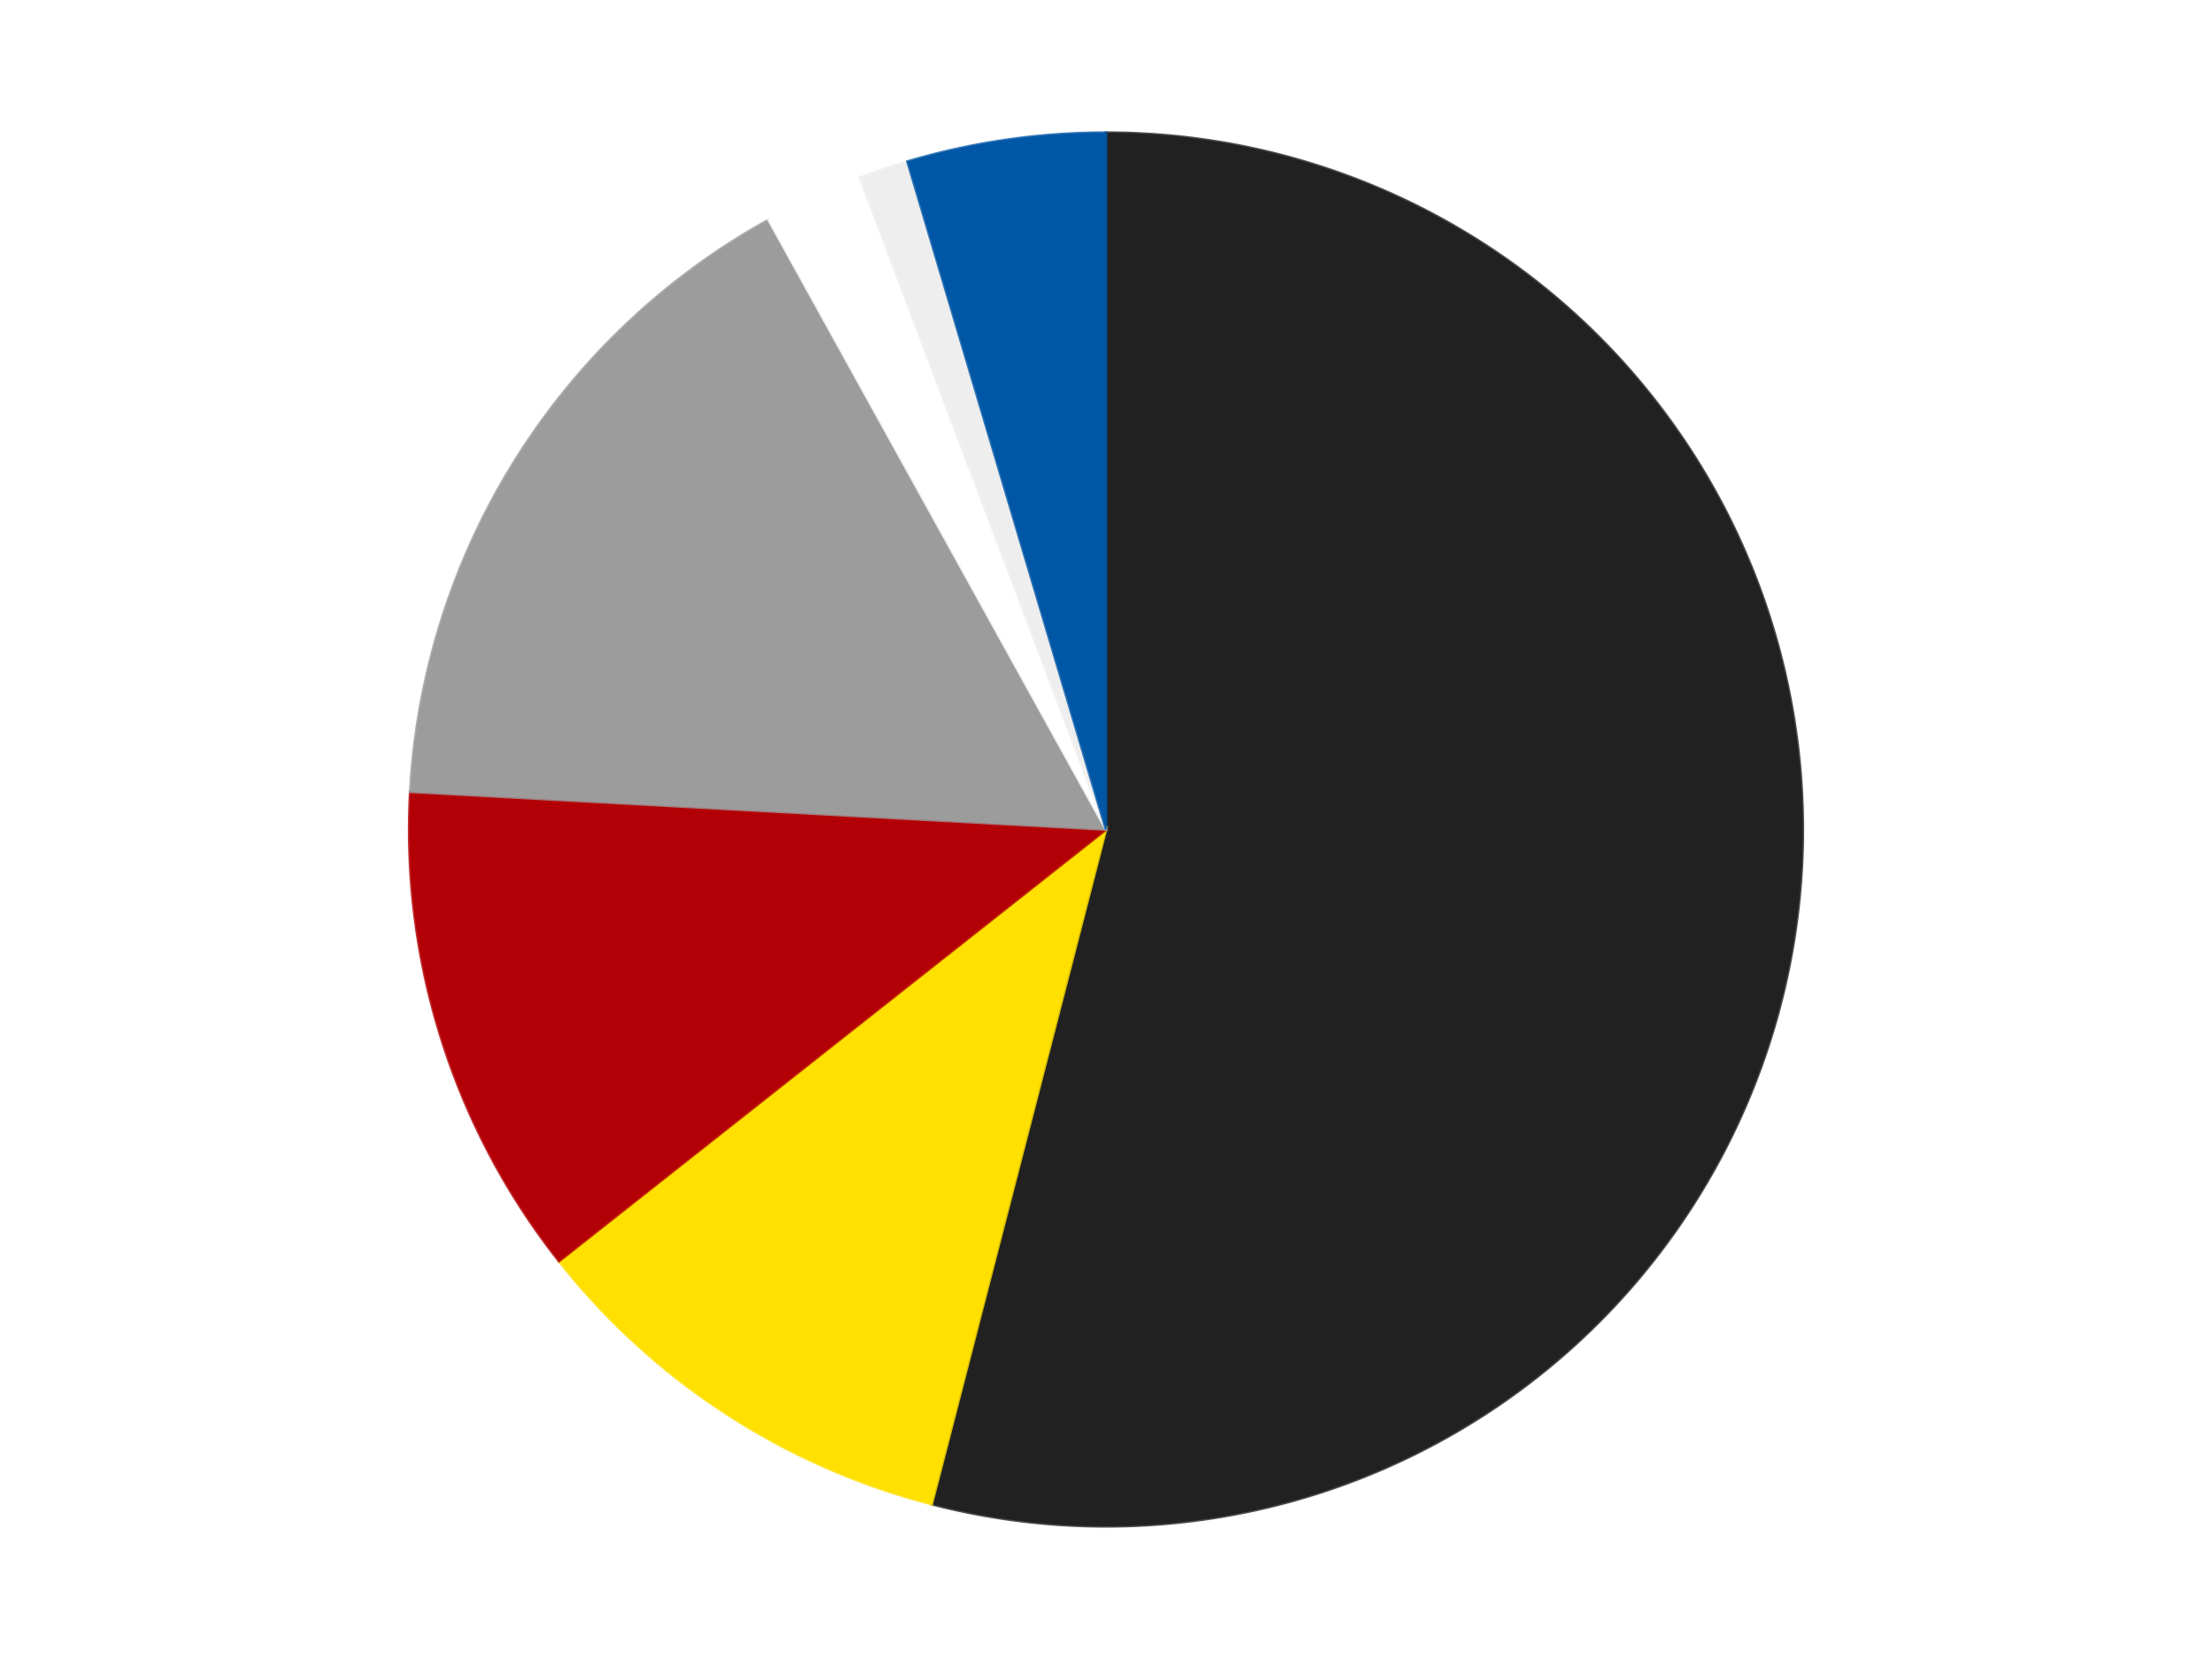 <?xml version='1.0' encoding='utf-8'?>
<svg xmlns="http://www.w3.org/2000/svg" xmlns:xlink="http://www.w3.org/1999/xlink" id="chart-bc8da1a9-edb4-423c-96ad-4ae4b1109635" class="pygal-chart" viewBox="0 0 800 600"><!--Generated with pygal 3.0.4 (lxml) ©Kozea 2012-2016 on 2024-07-06--><!--http://pygal.org--><!--http://github.com/Kozea/pygal--><defs><style type="text/css">#chart-bc8da1a9-edb4-423c-96ad-4ae4b1109635{-webkit-user-select:none;-webkit-font-smoothing:antialiased;font-family:Consolas,"Liberation Mono",Menlo,Courier,monospace}#chart-bc8da1a9-edb4-423c-96ad-4ae4b1109635 .title{font-family:Consolas,"Liberation Mono",Menlo,Courier,monospace;font-size:16px}#chart-bc8da1a9-edb4-423c-96ad-4ae4b1109635 .legends .legend text{font-family:Consolas,"Liberation Mono",Menlo,Courier,monospace;font-size:14px}#chart-bc8da1a9-edb4-423c-96ad-4ae4b1109635 .axis text{font-family:Consolas,"Liberation Mono",Menlo,Courier,monospace;font-size:10px}#chart-bc8da1a9-edb4-423c-96ad-4ae4b1109635 .axis text.major{font-family:Consolas,"Liberation Mono",Menlo,Courier,monospace;font-size:10px}#chart-bc8da1a9-edb4-423c-96ad-4ae4b1109635 .text-overlay text.value{font-family:Consolas,"Liberation Mono",Menlo,Courier,monospace;font-size:16px}#chart-bc8da1a9-edb4-423c-96ad-4ae4b1109635 .text-overlay text.label{font-family:Consolas,"Liberation Mono",Menlo,Courier,monospace;font-size:10px}#chart-bc8da1a9-edb4-423c-96ad-4ae4b1109635 .tooltip{font-family:Consolas,"Liberation Mono",Menlo,Courier,monospace;font-size:14px}#chart-bc8da1a9-edb4-423c-96ad-4ae4b1109635 text.no_data{font-family:Consolas,"Liberation Mono",Menlo,Courier,monospace;font-size:64px}
#chart-bc8da1a9-edb4-423c-96ad-4ae4b1109635{background-color:transparent}#chart-bc8da1a9-edb4-423c-96ad-4ae4b1109635 path,#chart-bc8da1a9-edb4-423c-96ad-4ae4b1109635 line,#chart-bc8da1a9-edb4-423c-96ad-4ae4b1109635 rect,#chart-bc8da1a9-edb4-423c-96ad-4ae4b1109635 circle{-webkit-transition:150ms;-moz-transition:150ms;transition:150ms}#chart-bc8da1a9-edb4-423c-96ad-4ae4b1109635 .graph &gt; .background{fill:transparent}#chart-bc8da1a9-edb4-423c-96ad-4ae4b1109635 .plot &gt; .background{fill:transparent}#chart-bc8da1a9-edb4-423c-96ad-4ae4b1109635 .graph{fill:rgba(0,0,0,.87)}#chart-bc8da1a9-edb4-423c-96ad-4ae4b1109635 text.no_data{fill:rgba(0,0,0,1)}#chart-bc8da1a9-edb4-423c-96ad-4ae4b1109635 .title{fill:rgba(0,0,0,1)}#chart-bc8da1a9-edb4-423c-96ad-4ae4b1109635 .legends .legend text{fill:rgba(0,0,0,.87)}#chart-bc8da1a9-edb4-423c-96ad-4ae4b1109635 .legends .legend:hover text{fill:rgba(0,0,0,1)}#chart-bc8da1a9-edb4-423c-96ad-4ae4b1109635 .axis .line{stroke:rgba(0,0,0,1)}#chart-bc8da1a9-edb4-423c-96ad-4ae4b1109635 .axis .guide.line{stroke:rgba(0,0,0,.54)}#chart-bc8da1a9-edb4-423c-96ad-4ae4b1109635 .axis .major.line{stroke:rgba(0,0,0,.87)}#chart-bc8da1a9-edb4-423c-96ad-4ae4b1109635 .axis text.major{fill:rgba(0,0,0,1)}#chart-bc8da1a9-edb4-423c-96ad-4ae4b1109635 .axis.y .guides:hover .guide.line,#chart-bc8da1a9-edb4-423c-96ad-4ae4b1109635 .line-graph .axis.x .guides:hover .guide.line,#chart-bc8da1a9-edb4-423c-96ad-4ae4b1109635 .stackedline-graph .axis.x .guides:hover .guide.line,#chart-bc8da1a9-edb4-423c-96ad-4ae4b1109635 .xy-graph .axis.x .guides:hover .guide.line{stroke:rgba(0,0,0,1)}#chart-bc8da1a9-edb4-423c-96ad-4ae4b1109635 .axis .guides:hover text{fill:rgba(0,0,0,1)}#chart-bc8da1a9-edb4-423c-96ad-4ae4b1109635 .reactive{fill-opacity:1.0;stroke-opacity:.8;stroke-width:1}#chart-bc8da1a9-edb4-423c-96ad-4ae4b1109635 .ci{stroke:rgba(0,0,0,.87)}#chart-bc8da1a9-edb4-423c-96ad-4ae4b1109635 .reactive.active,#chart-bc8da1a9-edb4-423c-96ad-4ae4b1109635 .active .reactive{fill-opacity:0.6;stroke-opacity:.9;stroke-width:4}#chart-bc8da1a9-edb4-423c-96ad-4ae4b1109635 .ci .reactive.active{stroke-width:1.5}#chart-bc8da1a9-edb4-423c-96ad-4ae4b1109635 .series text{fill:rgba(0,0,0,1)}#chart-bc8da1a9-edb4-423c-96ad-4ae4b1109635 .tooltip rect{fill:transparent;stroke:rgba(0,0,0,1);-webkit-transition:opacity 150ms;-moz-transition:opacity 150ms;transition:opacity 150ms}#chart-bc8da1a9-edb4-423c-96ad-4ae4b1109635 .tooltip .label{fill:rgba(0,0,0,.87)}#chart-bc8da1a9-edb4-423c-96ad-4ae4b1109635 .tooltip .label{fill:rgba(0,0,0,.87)}#chart-bc8da1a9-edb4-423c-96ad-4ae4b1109635 .tooltip .legend{font-size:.8em;fill:rgba(0,0,0,.54)}#chart-bc8da1a9-edb4-423c-96ad-4ae4b1109635 .tooltip .x_label{font-size:.6em;fill:rgba(0,0,0,1)}#chart-bc8da1a9-edb4-423c-96ad-4ae4b1109635 .tooltip .xlink{font-size:.5em;text-decoration:underline}#chart-bc8da1a9-edb4-423c-96ad-4ae4b1109635 .tooltip .value{font-size:1.5em}#chart-bc8da1a9-edb4-423c-96ad-4ae4b1109635 .bound{font-size:.5em}#chart-bc8da1a9-edb4-423c-96ad-4ae4b1109635 .max-value{font-size:.75em;fill:rgba(0,0,0,.54)}#chart-bc8da1a9-edb4-423c-96ad-4ae4b1109635 .map-element{fill:transparent;stroke:rgba(0,0,0,.54) !important}#chart-bc8da1a9-edb4-423c-96ad-4ae4b1109635 .map-element .reactive{fill-opacity:inherit;stroke-opacity:inherit}#chart-bc8da1a9-edb4-423c-96ad-4ae4b1109635 .color-0,#chart-bc8da1a9-edb4-423c-96ad-4ae4b1109635 .color-0 a:visited{stroke:#F44336;fill:#F44336}#chart-bc8da1a9-edb4-423c-96ad-4ae4b1109635 .color-1,#chart-bc8da1a9-edb4-423c-96ad-4ae4b1109635 .color-1 a:visited{stroke:#3F51B5;fill:#3F51B5}#chart-bc8da1a9-edb4-423c-96ad-4ae4b1109635 .color-2,#chart-bc8da1a9-edb4-423c-96ad-4ae4b1109635 .color-2 a:visited{stroke:#009688;fill:#009688}#chart-bc8da1a9-edb4-423c-96ad-4ae4b1109635 .color-3,#chart-bc8da1a9-edb4-423c-96ad-4ae4b1109635 .color-3 a:visited{stroke:#FFC107;fill:#FFC107}#chart-bc8da1a9-edb4-423c-96ad-4ae4b1109635 .color-4,#chart-bc8da1a9-edb4-423c-96ad-4ae4b1109635 .color-4 a:visited{stroke:#FF5722;fill:#FF5722}#chart-bc8da1a9-edb4-423c-96ad-4ae4b1109635 .color-5,#chart-bc8da1a9-edb4-423c-96ad-4ae4b1109635 .color-5 a:visited{stroke:#9C27B0;fill:#9C27B0}#chart-bc8da1a9-edb4-423c-96ad-4ae4b1109635 .color-6,#chart-bc8da1a9-edb4-423c-96ad-4ae4b1109635 .color-6 a:visited{stroke:#03A9F4;fill:#03A9F4}#chart-bc8da1a9-edb4-423c-96ad-4ae4b1109635 .text-overlay .color-0 text{fill:black}#chart-bc8da1a9-edb4-423c-96ad-4ae4b1109635 .text-overlay .color-1 text{fill:black}#chart-bc8da1a9-edb4-423c-96ad-4ae4b1109635 .text-overlay .color-2 text{fill:black}#chart-bc8da1a9-edb4-423c-96ad-4ae4b1109635 .text-overlay .color-3 text{fill:black}#chart-bc8da1a9-edb4-423c-96ad-4ae4b1109635 .text-overlay .color-4 text{fill:black}#chart-bc8da1a9-edb4-423c-96ad-4ae4b1109635 .text-overlay .color-5 text{fill:black}#chart-bc8da1a9-edb4-423c-96ad-4ae4b1109635 .text-overlay .color-6 text{fill:black}
#chart-bc8da1a9-edb4-423c-96ad-4ae4b1109635 text.no_data{text-anchor:middle}#chart-bc8da1a9-edb4-423c-96ad-4ae4b1109635 .guide.line{fill:none}#chart-bc8da1a9-edb4-423c-96ad-4ae4b1109635 .centered{text-anchor:middle}#chart-bc8da1a9-edb4-423c-96ad-4ae4b1109635 .title{text-anchor:middle}#chart-bc8da1a9-edb4-423c-96ad-4ae4b1109635 .legends .legend text{fill-opacity:1}#chart-bc8da1a9-edb4-423c-96ad-4ae4b1109635 .axis.x text{text-anchor:middle}#chart-bc8da1a9-edb4-423c-96ad-4ae4b1109635 .axis.x:not(.web) text[transform]{text-anchor:start}#chart-bc8da1a9-edb4-423c-96ad-4ae4b1109635 .axis.x:not(.web) text[transform].backwards{text-anchor:end}#chart-bc8da1a9-edb4-423c-96ad-4ae4b1109635 .axis.y text{text-anchor:end}#chart-bc8da1a9-edb4-423c-96ad-4ae4b1109635 .axis.y text[transform].backwards{text-anchor:start}#chart-bc8da1a9-edb4-423c-96ad-4ae4b1109635 .axis.y2 text{text-anchor:start}#chart-bc8da1a9-edb4-423c-96ad-4ae4b1109635 .axis.y2 text[transform].backwards{text-anchor:end}#chart-bc8da1a9-edb4-423c-96ad-4ae4b1109635 .axis .guide.line{stroke-dasharray:4,4;stroke:black}#chart-bc8da1a9-edb4-423c-96ad-4ae4b1109635 .axis .major.guide.line{stroke-dasharray:6,6;stroke:black}#chart-bc8da1a9-edb4-423c-96ad-4ae4b1109635 .horizontal .axis.y .guide.line,#chart-bc8da1a9-edb4-423c-96ad-4ae4b1109635 .horizontal .axis.y2 .guide.line,#chart-bc8da1a9-edb4-423c-96ad-4ae4b1109635 .vertical .axis.x .guide.line{opacity:0}#chart-bc8da1a9-edb4-423c-96ad-4ae4b1109635 .horizontal .axis.always_show .guide.line,#chart-bc8da1a9-edb4-423c-96ad-4ae4b1109635 .vertical .axis.always_show .guide.line{opacity:1 !important}#chart-bc8da1a9-edb4-423c-96ad-4ae4b1109635 .axis.y .guides:hover .guide.line,#chart-bc8da1a9-edb4-423c-96ad-4ae4b1109635 .axis.y2 .guides:hover .guide.line,#chart-bc8da1a9-edb4-423c-96ad-4ae4b1109635 .axis.x .guides:hover .guide.line{opacity:1}#chart-bc8da1a9-edb4-423c-96ad-4ae4b1109635 .axis .guides:hover text{opacity:1}#chart-bc8da1a9-edb4-423c-96ad-4ae4b1109635 .nofill{fill:none}#chart-bc8da1a9-edb4-423c-96ad-4ae4b1109635 .subtle-fill{fill-opacity:.2}#chart-bc8da1a9-edb4-423c-96ad-4ae4b1109635 .dot{stroke-width:1px;fill-opacity:1;stroke-opacity:1}#chart-bc8da1a9-edb4-423c-96ad-4ae4b1109635 .dot.active{stroke-width:5px}#chart-bc8da1a9-edb4-423c-96ad-4ae4b1109635 .dot.negative{fill:transparent}#chart-bc8da1a9-edb4-423c-96ad-4ae4b1109635 text,#chart-bc8da1a9-edb4-423c-96ad-4ae4b1109635 tspan{stroke:none !important}#chart-bc8da1a9-edb4-423c-96ad-4ae4b1109635 .series text.active{opacity:1}#chart-bc8da1a9-edb4-423c-96ad-4ae4b1109635 .tooltip rect{fill-opacity:.95;stroke-width:.5}#chart-bc8da1a9-edb4-423c-96ad-4ae4b1109635 .tooltip text{fill-opacity:1}#chart-bc8da1a9-edb4-423c-96ad-4ae4b1109635 .showable{visibility:hidden}#chart-bc8da1a9-edb4-423c-96ad-4ae4b1109635 .showable.shown{visibility:visible}#chart-bc8da1a9-edb4-423c-96ad-4ae4b1109635 .gauge-background{fill:rgba(229,229,229,1);stroke:none}#chart-bc8da1a9-edb4-423c-96ad-4ae4b1109635 .bg-lines{stroke:transparent;stroke-width:2px}</style><script type="text/javascript">window.pygal = window.pygal || {};window.pygal.config = window.pygal.config || {};window.pygal.config['bc8da1a9-edb4-423c-96ad-4ae4b1109635'] = {"allow_interruptions": false, "box_mode": "extremes", "classes": ["pygal-chart"], "css": ["file://style.css", "file://graph.css"], "defs": [], "disable_xml_declaration": false, "dots_size": 2.5, "dynamic_print_values": false, "explicit_size": false, "fill": false, "force_uri_protocol": "https", "formatter": null, "half_pie": false, "height": 600, "include_x_axis": false, "inner_radius": 0, "interpolate": null, "interpolation_parameters": {}, "interpolation_precision": 250, "inverse_y_axis": false, "js": ["//kozea.github.io/pygal.js/2.0.x/pygal-tooltips.min.js"], "legend_at_bottom": false, "legend_at_bottom_columns": null, "legend_box_size": 12, "logarithmic": false, "margin": 20, "margin_bottom": null, "margin_left": null, "margin_right": null, "margin_top": null, "max_scale": 16, "min_scale": 4, "missing_value_fill_truncation": "x", "no_data_text": "No data", "no_prefix": false, "order_min": null, "pretty_print": false, "print_labels": false, "print_values": false, "print_values_position": "center", "print_zeroes": true, "range": null, "rounded_bars": null, "secondary_range": null, "show_dots": true, "show_legend": false, "show_minor_x_labels": true, "show_minor_y_labels": true, "show_only_major_dots": false, "show_x_guides": false, "show_x_labels": true, "show_y_guides": true, "show_y_labels": true, "spacing": 10, "stack_from_top": false, "strict": false, "stroke": true, "stroke_style": null, "style": {"background": "transparent", "ci_colors": [], "colors": ["#F44336", "#3F51B5", "#009688", "#FFC107", "#FF5722", "#9C27B0", "#03A9F4", "#8BC34A", "#FF9800", "#E91E63", "#2196F3", "#4CAF50", "#FFEB3B", "#673AB7", "#00BCD4", "#CDDC39", "#9E9E9E", "#607D8B"], "dot_opacity": "1", "font_family": "Consolas, \"Liberation Mono\", Menlo, Courier, monospace", "foreground": "rgba(0, 0, 0, .87)", "foreground_strong": "rgba(0, 0, 0, 1)", "foreground_subtle": "rgba(0, 0, 0, .54)", "guide_stroke_color": "black", "guide_stroke_dasharray": "4,4", "label_font_family": "Consolas, \"Liberation Mono\", Menlo, Courier, monospace", "label_font_size": 10, "legend_font_family": "Consolas, \"Liberation Mono\", Menlo, Courier, monospace", "legend_font_size": 14, "major_guide_stroke_color": "black", "major_guide_stroke_dasharray": "6,6", "major_label_font_family": "Consolas, \"Liberation Mono\", Menlo, Courier, monospace", "major_label_font_size": 10, "no_data_font_family": "Consolas, \"Liberation Mono\", Menlo, Courier, monospace", "no_data_font_size": 64, "opacity": "1.0", "opacity_hover": "0.6", "plot_background": "transparent", "stroke_opacity": ".8", "stroke_opacity_hover": ".9", "stroke_width": "1", "stroke_width_hover": "4", "title_font_family": "Consolas, \"Liberation Mono\", Menlo, Courier, monospace", "title_font_size": 16, "tooltip_font_family": "Consolas, \"Liberation Mono\", Menlo, Courier, monospace", "tooltip_font_size": 14, "transition": "150ms", "value_background": "rgba(229, 229, 229, 1)", "value_colors": [], "value_font_family": "Consolas, \"Liberation Mono\", Menlo, Courier, monospace", "value_font_size": 16, "value_label_font_family": "Consolas, \"Liberation Mono\", Menlo, Courier, monospace", "value_label_font_size": 10}, "title": null, "tooltip_border_radius": 0, "tooltip_fancy_mode": true, "truncate_label": null, "truncate_legend": null, "width": 800, "x_label_rotation": 0, "x_labels": null, "x_labels_major": null, "x_labels_major_count": null, "x_labels_major_every": null, "x_title": null, "xrange": null, "y_label_rotation": 0, "y_labels": null, "y_labels_major": null, "y_labels_major_count": null, "y_labels_major_every": null, "y_title": null, "zero": 0, "legends": ["Black", "Yellow", "Red", "Light Gray", "White", "Trans-Clear", "Blue"]}</script><script type="text/javascript" xlink:href="https://kozea.github.io/pygal.js/2.0.x/pygal-tooltips.min.js"/></defs><title>Pygal</title><g class="graph pie-graph vertical"><rect x="0" y="0" width="800" height="600" class="background"/><g transform="translate(20, 20)" class="plot"><rect x="0" y="0" width="760" height="560" class="background"/><g class="series serie-0 color-0"><g class="slices"><g class="slice" style="fill: #212121; stroke: #212121"><path d="M380 28 A252 252 0 1 1 316.978 523.992 L380 280 A0 0 0 1 0 380 280 z" class="slice reactive tooltip-trigger"/><desc class="value">47</desc><desc class="x centered">504.9950147106001</desc><desc class="y centered">295.88226361375644</desc></g></g></g><g class="series serie-1 color-1"><g class="slices"><g class="slice" style="fill: #FFE001; stroke: #FFE001"><path d="M316.978 523.992 A252 252 0 0 1 182.171 436.101 L380 280 A0 0 0 0 0 380 280 z" class="slice reactive tooltip-trigger"/><desc class="value">9</desc><desc class="x centered">311.1848004861942</desc><desc class="y centered">385.54841692737557</desc></g></g></g><g class="series serie-2 color-2"><g class="slices"><g class="slice" style="fill: #B30006; stroke: #B30006"><path d="M182.171 436.101 A252 252 0 0 1 128.37 266.357 L380 280 A0 0 0 0 0 380 280 z" class="slice reactive tooltip-trigger"/><desc class="value">10</desc><desc class="x centered">259.88880766772616</desc><desc class="y centered">318.0696923617662</desc></g></g></g><g class="series serie-3 color-3"><g class="slices"><g class="slice" style="fill: #9C9C9C; stroke: #9C9C9C"><path d="M128.37 266.357 A252 252 0 0 1 257.961 59.522 L380 280 A0 0 0 0 0 380 280 z" class="slice reactive tooltip-trigger"/><desc class="value">14</desc><desc class="x centered">273.2263864667731</desc><desc class="y centered">213.10160350907427</desc></g></g></g><g class="series serie-4 color-4"><g class="slices"><g class="slice" style="fill: #FFFFFF; stroke: #FFFFFF"><path d="M257.961 59.522 A252 252 0 0 1 290.967 44.252 L380 280 A0 0 0 0 0 380 280 z" class="slice reactive tooltip-trigger"/><desc class="value">2</desc><desc class="x centered">327.0939732034066</desc><desc class="y centered">165.6454971214594</desc></g></g></g><g class="series serie-5 color-5"><g class="slices"><g class="slice" style="fill: #EEEEEE; stroke: #EEEEEE"><path d="M290.967 44.252 A252 252 0 0 1 308.21 38.442 L380 280 A0 0 0 0 0 380 280 z" class="slice reactive tooltip-trigger"/><desc class="value">1</desc><desc class="x centered">339.76800720286656</desc><desc class="y centered">160.59570043096687</desc></g></g></g><g class="series serie-6 color-6"><g class="slices"><g class="slice" style="fill: #0057A6; stroke: #0057A6"><path d="M308.21 38.442 A252 252 0 0 1 380 28 L380 280 A0 0 0 0 0 380 280 z" class="slice reactive tooltip-trigger"/><desc class="value">4</desc><desc class="x centered">361.86364637626104</desc><desc class="y centered">155.3120989139897</desc></g></g></g></g><g class="titles"/><g transform="translate(20, 20)" class="plot overlay"><g class="series serie-0 color-0"/><g class="series serie-1 color-1"/><g class="series serie-2 color-2"/><g class="series serie-3 color-3"/><g class="series serie-4 color-4"/><g class="series serie-5 color-5"/><g class="series serie-6 color-6"/></g><g transform="translate(20, 20)" class="plot text-overlay"><g class="series serie-0 color-0"/><g class="series serie-1 color-1"/><g class="series serie-2 color-2"/><g class="series serie-3 color-3"/><g class="series serie-4 color-4"/><g class="series serie-5 color-5"/><g class="series serie-6 color-6"/></g><g transform="translate(20, 20)" class="plot tooltip-overlay"><g transform="translate(0 0)" style="opacity: 0" class="tooltip"><rect rx="0" ry="0" width="0" height="0" class="tooltip-box"/><g class="text"/></g></g></g></svg>